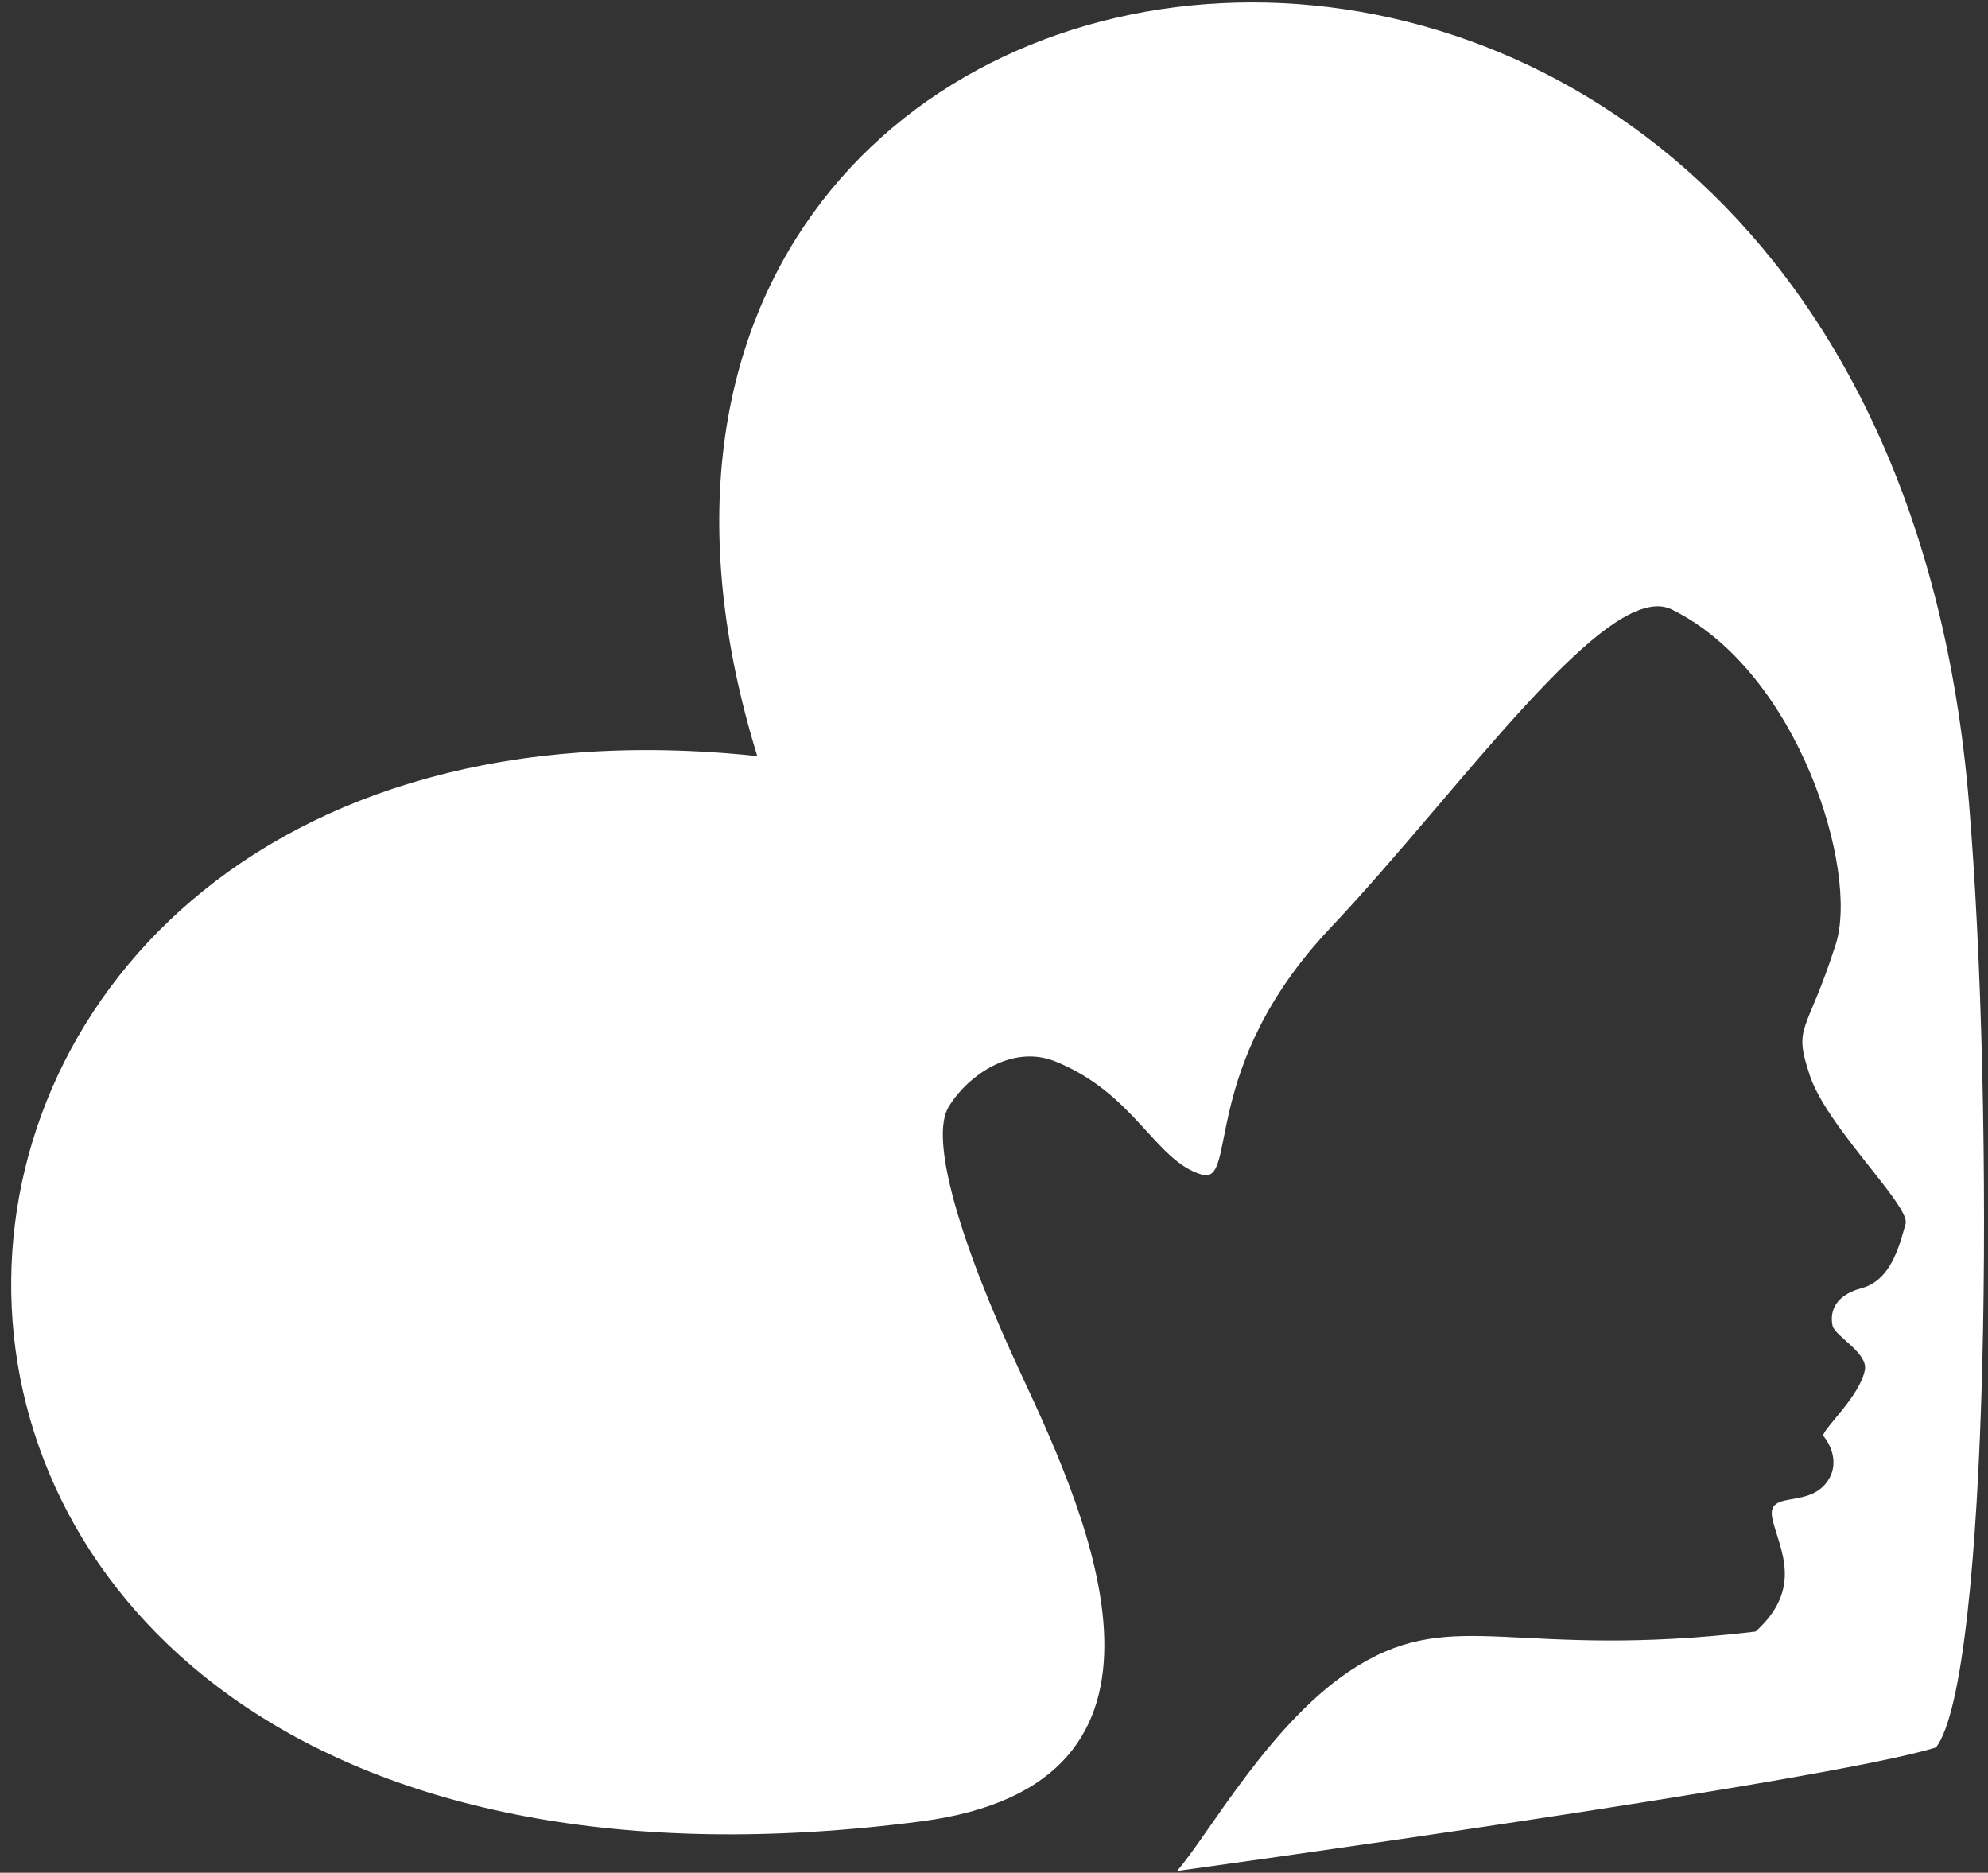 <?xml version="1.0" encoding="UTF-8"?> <svg xmlns="http://www.w3.org/2000/svg" width="172" height="162" viewBox="0 0 172 162" fill="none"><rect x="0" y="0" width="172" height="162" fill="#333333" stroke="none"/> <path d="M158.83 81.678C160.855 75.338 155.609 58.12 144.648 52.727C139.068 49.982 126.352 68.369 115.115 80.256C103.61 92.425 107.171 102.57 103.948 101.602C99.919 100.393 98.173 94.581 91.302 91.818C87.487 90.284 83.628 93.152 82.065 95.77C80.501 98.388 82.685 106.743 88.425 119.04C94.165 131.336 104.588 154.331 79.635 157.566C-24.938 171.124 -20.737 56.255 65.518 65.406C40.923 -14.362 162.08 -29.825 170.348 69.375C172.6 96.393 172.125 145.125 167.502 151.162C158.058 154.12 101.834 161.847 101.834 161.847C104.551 158.764 110.098 148.605 117.467 144.106C126.012 138.889 131.213 143.606 151.89 141.136C156.068 137.368 153.951 133.981 153.359 131.441C152.982 129.823 154.216 129.859 155.615 129.575C156.411 129.413 157.261 129.147 157.896 128.414C159.298 126.796 158.377 124.931 157.741 124.201C157.719 123.599 160.935 120.771 161.349 118.496C161.479 117.781 160.87 117.072 160.186 116.429C159.462 115.748 158.655 115.142 158.552 114.681C158.353 113.784 158.458 112.123 161.089 111.425C162.016 111.178 162.704 110.604 163.226 109.897C164.185 108.597 164.582 106.85 164.868 105.864C165.029 105.31 164.175 104.055 162.952 102.468C160.813 99.693 157.543 95.899 156.593 93.058C155.101 88.593 156.3 89.604 158.83 81.678Z" fill="url(#paint0_linear)"></path> <defs> <linearGradient id="paint0_linear" x1="82.53" y1="1.111" x2="88.395" y2="162.336" gradientUnits="userSpaceOnUse"> <stop stop-color="white"></stop> <stop offset="1" stop-color="white"></stop> </linearGradient> </defs> </svg> 